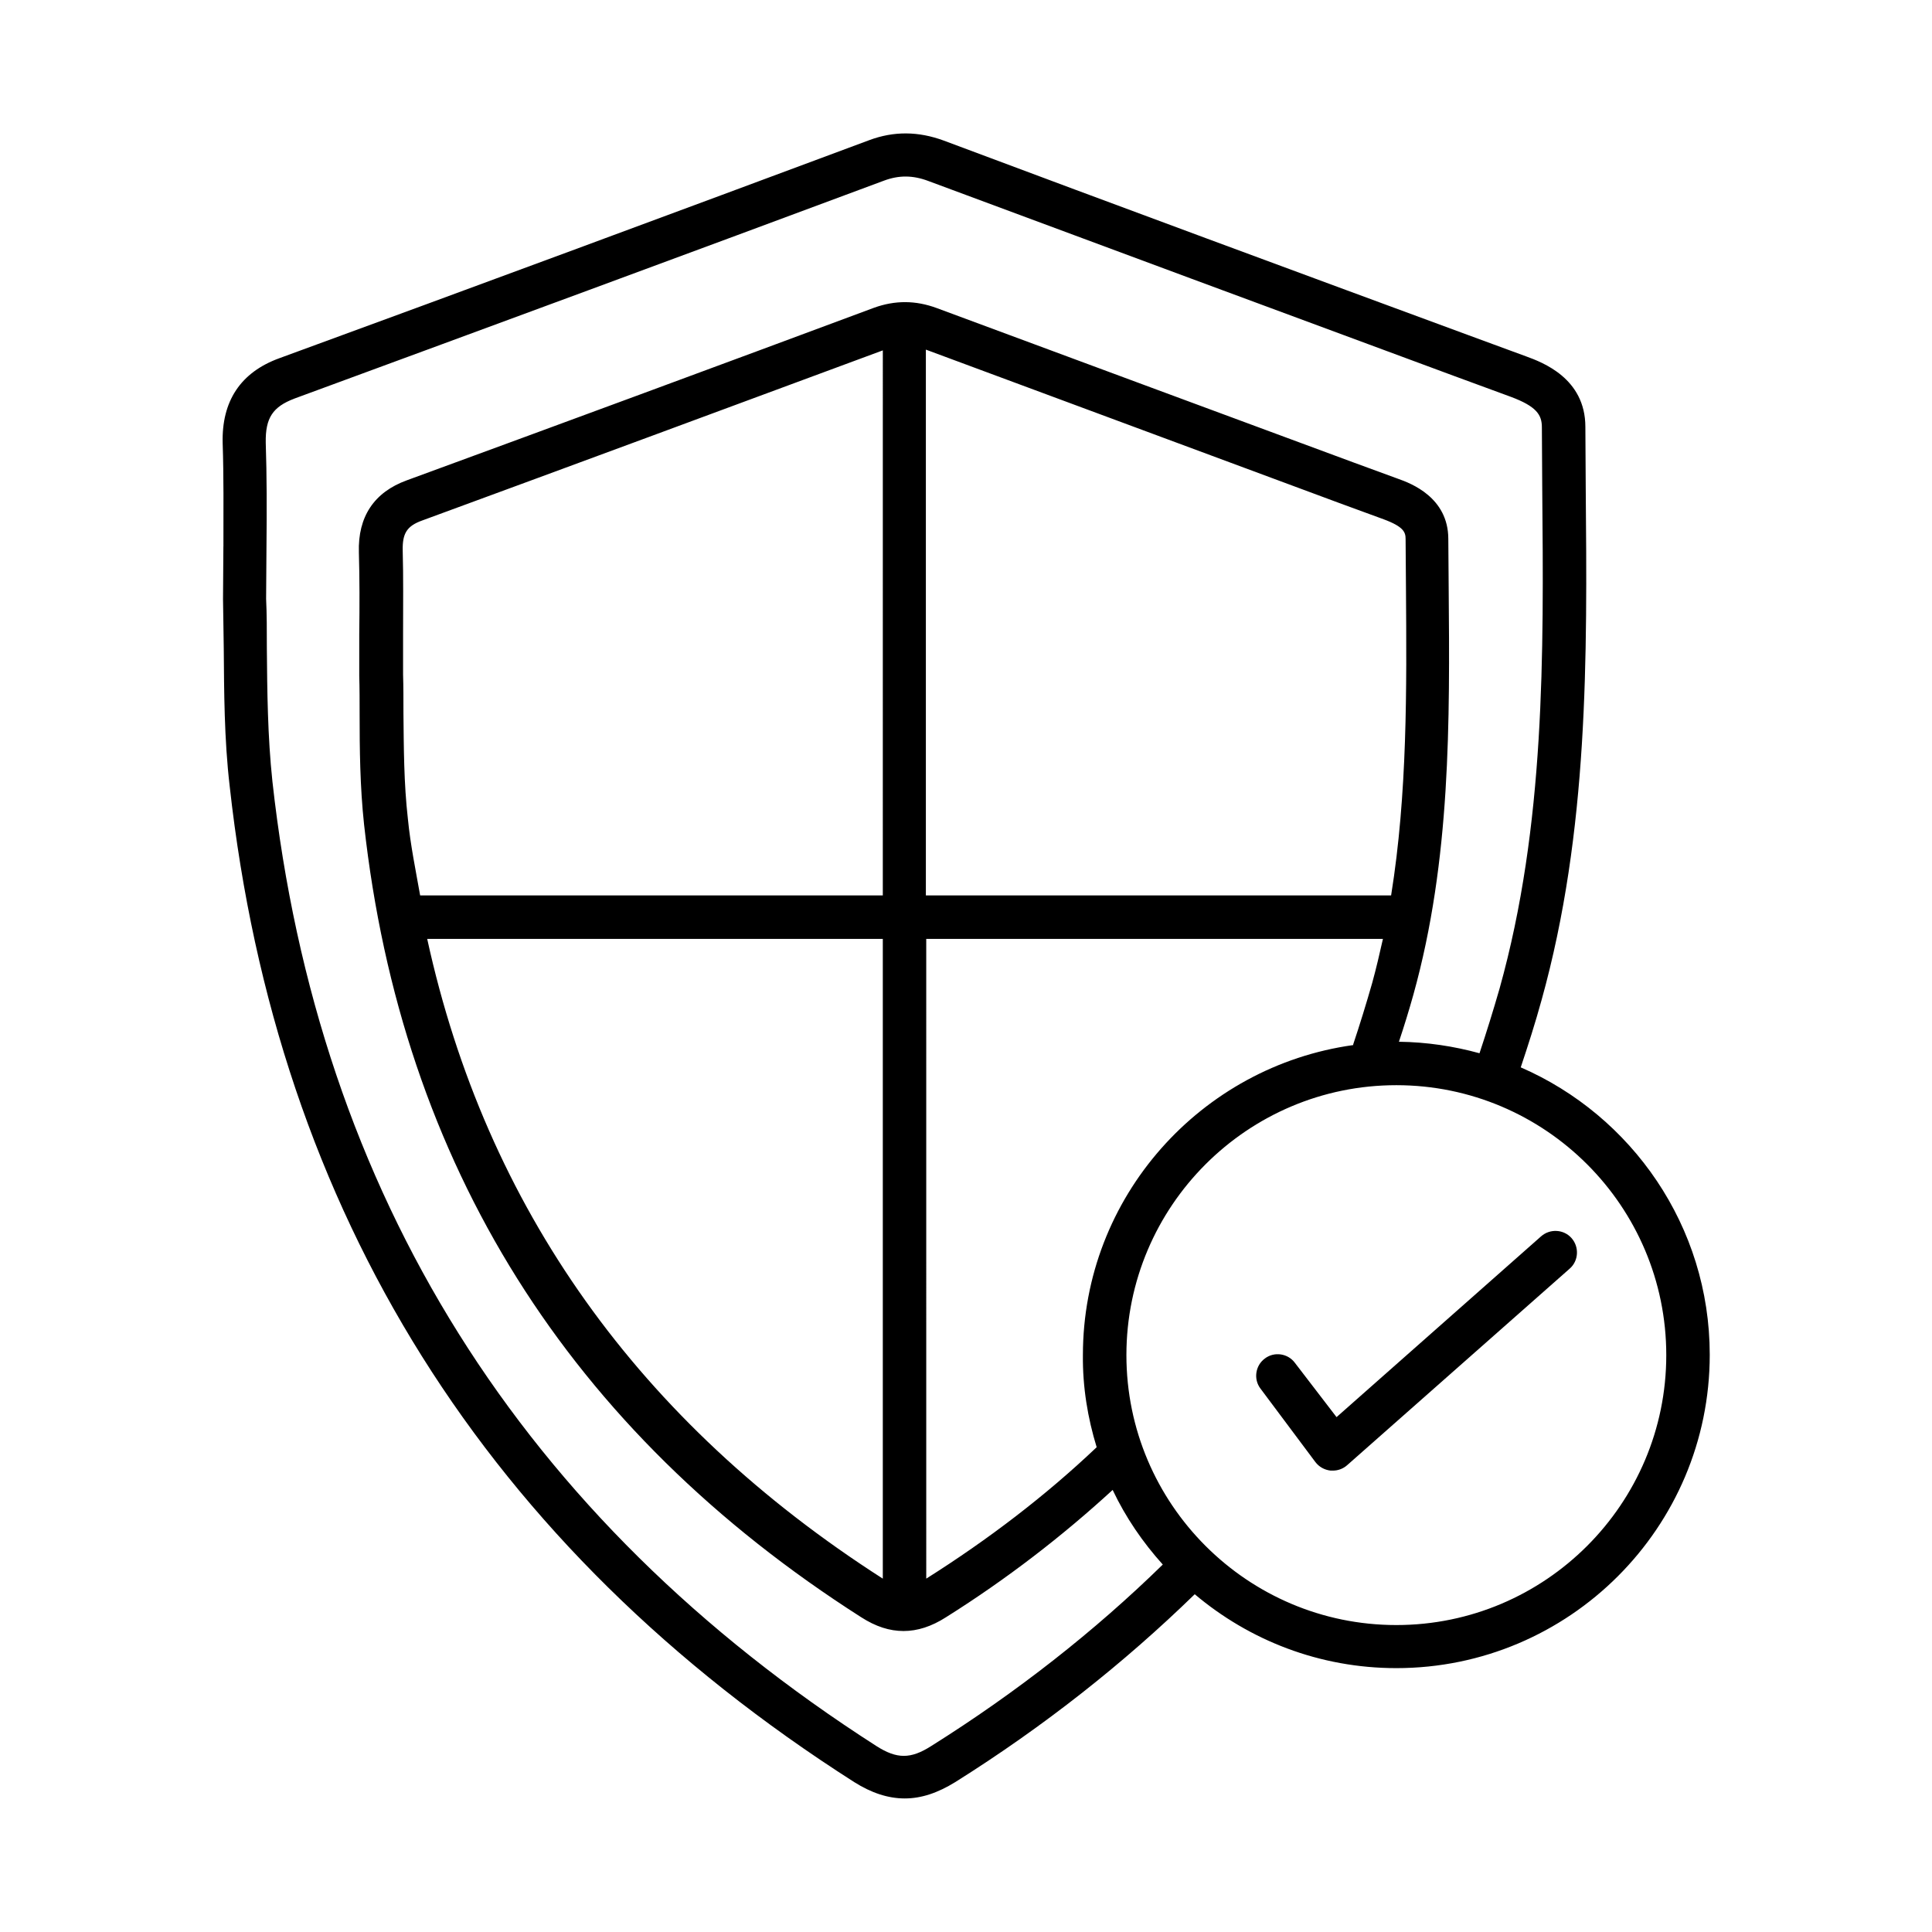<?xml version="1.0" encoding="UTF-8"?>
<!-- Uploaded to: ICON Repo, www.svgrepo.com, Generator: ICON Repo Mixer Tools -->
<svg fill="#000000" width="800px" height="800px" version="1.1" viewBox="144 144 512 512" xmlns="http://www.w3.org/2000/svg">
 <g>
  <path d="m203.2 288.8-0.098 13.973c0.098 4.133 0.098 8.562 0.195 13.086 0.098 11.219 0.098 23.91 1.574 36.508 12.496 113.06 68.191 201.82 165.51 263.91 4.527 2.856 8.953 4.328 13.383 4.328 4.43 0 8.758-1.477 13.383-4.328 23.52-14.762 44.773-31.586 63.469-49.789 14.465 12.203 33.062 19.582 53.43 19.582 45.758 0 83.051-37.195 83.051-83.051 0-34.047-20.664-63.371-50.086-76.16 1.969-5.902 3.836-11.711 5.512-17.809 12.496-44.871 12.102-90.922 11.711-135.59l-0.098-16.336c0-12.891-11.414-17.121-15.742-18.695l-15.254-5.609c-46.449-17.125-92.793-34.246-139.04-51.566-6.691-2.461-13.188-2.559-19.777-0.098-52.055 19.387-104.11 38.672-156.26 57.762-10.332 3.738-15.352 11.414-15.055 22.535 0.297 8.855 0.199 17.711 0.199 27.352zm382.38 214.32c0 39.457-32.078 71.535-71.535 71.535s-71.535-32.078-71.535-71.535c0-39.457 32.078-71.535 71.535-71.535s71.535 32.078 71.535 71.535zm-150.95 24.402-0.098 0.098c-13.383 12.695-28.535 24.305-45.066 34.734l-0.004-169.54h121.03c-0.887 3.938-1.77 7.773-2.856 11.711-1.574 5.512-3.246 10.922-5.019 16.234v0.195c-40.344 5.609-71.637 40.246-71.637 82.164-0.094 8.465 1.285 16.73 3.648 24.402zm-45.266-146.22v-144.65c36.508 13.578 73.012 27.059 109.52 40.641l11.809 4.328c5.312 1.969 5.805 3.445 5.805 5.215l0.098 12.988c0.195 26.863 0.395 54.516-3.938 81.477zm-167.38-131.66c52.152-19.188 104.21-38.375 156.26-57.762 3.938-1.477 7.676-1.477 11.809 0.098 46.348 17.219 92.691 34.441 139.04 51.562l15.254 5.609c6.887 2.559 8.266 4.82 8.266 8.07l0.098 16.434c0.395 43.789 0.789 89.051-11.316 132.35-1.672 5.805-3.445 11.512-5.312 17.121-6.789-1.871-13.973-2.953-21.352-3.051 1.379-4.133 2.656-8.266 3.836-12.496 9.938-35.719 9.645-72.422 9.348-107.85l-0.098-12.891c0-11.02-9.938-14.762-13.285-15.941l-11.809-4.328c-36.898-13.676-73.703-27.258-110.5-40.934-5.609-2.066-11.02-2.066-16.531-0.098-41.23 15.352-82.559 30.602-123.89 45.758-8.66 3.148-12.988 9.645-12.695 19.09 0.195 6.988 0.195 14.07 0.098 21.746v11.02c0.098 3.246 0.098 6.691 0.098 10.234 0 8.953 0.098 19.09 1.18 29.125 9.938 90.035 54.316 160.69 131.76 210.09 3.836 2.461 7.477 3.641 11.219 3.641 3.641 0 7.379-1.18 11.219-3.641 16.137-10.137 30.898-21.551 44.184-33.75 3.445 7.281 7.969 13.875 13.285 19.777-18.008 17.613-38.672 33.852-61.402 48.117-5.41 3.445-9.055 3.445-14.465 0-93.969-60.227-147.99-146.13-160.09-255.65-1.277-12.004-1.379-23.91-1.477-35.324 0-4.625 0-9.055-0.195-13.086l0.098-13.777c0.098-9.84 0.098-18.793-0.195-27.652-0.102-6.496 1.867-9.445 7.574-11.609zm33.359 131.66c-1.18-6.691-2.559-13.285-3.246-20.27-1.082-9.445-1.082-18.895-1.18-27.945 0-3.641 0-7.184-0.098-10.332v-10.727c0-7.871 0.098-14.957-0.098-22.141-0.098-4.527 1.082-6.496 5.215-7.969 40.738-14.957 81.379-30.012 122.02-45.066l-0.004 144.45zm122.61 11.516v169.54c-64.648-41.426-105.19-98.398-120.74-169.54z"/>
  <path d="m487.18 505.19c-1.871-2.559-5.512-3.051-7.969-1.18-2.559 1.871-3.051 5.512-1.18 7.969l14.562 19.484c0.984 1.277 2.363 2.066 4.035 2.262h0.59c1.379 0 2.754-0.492 3.836-1.477l58.941-52.055c2.363-2.066 2.559-5.707 0.492-8.07-2.066-2.363-5.707-2.559-8.07-0.492l-54.219 47.922z"/>
 </g>
</svg>